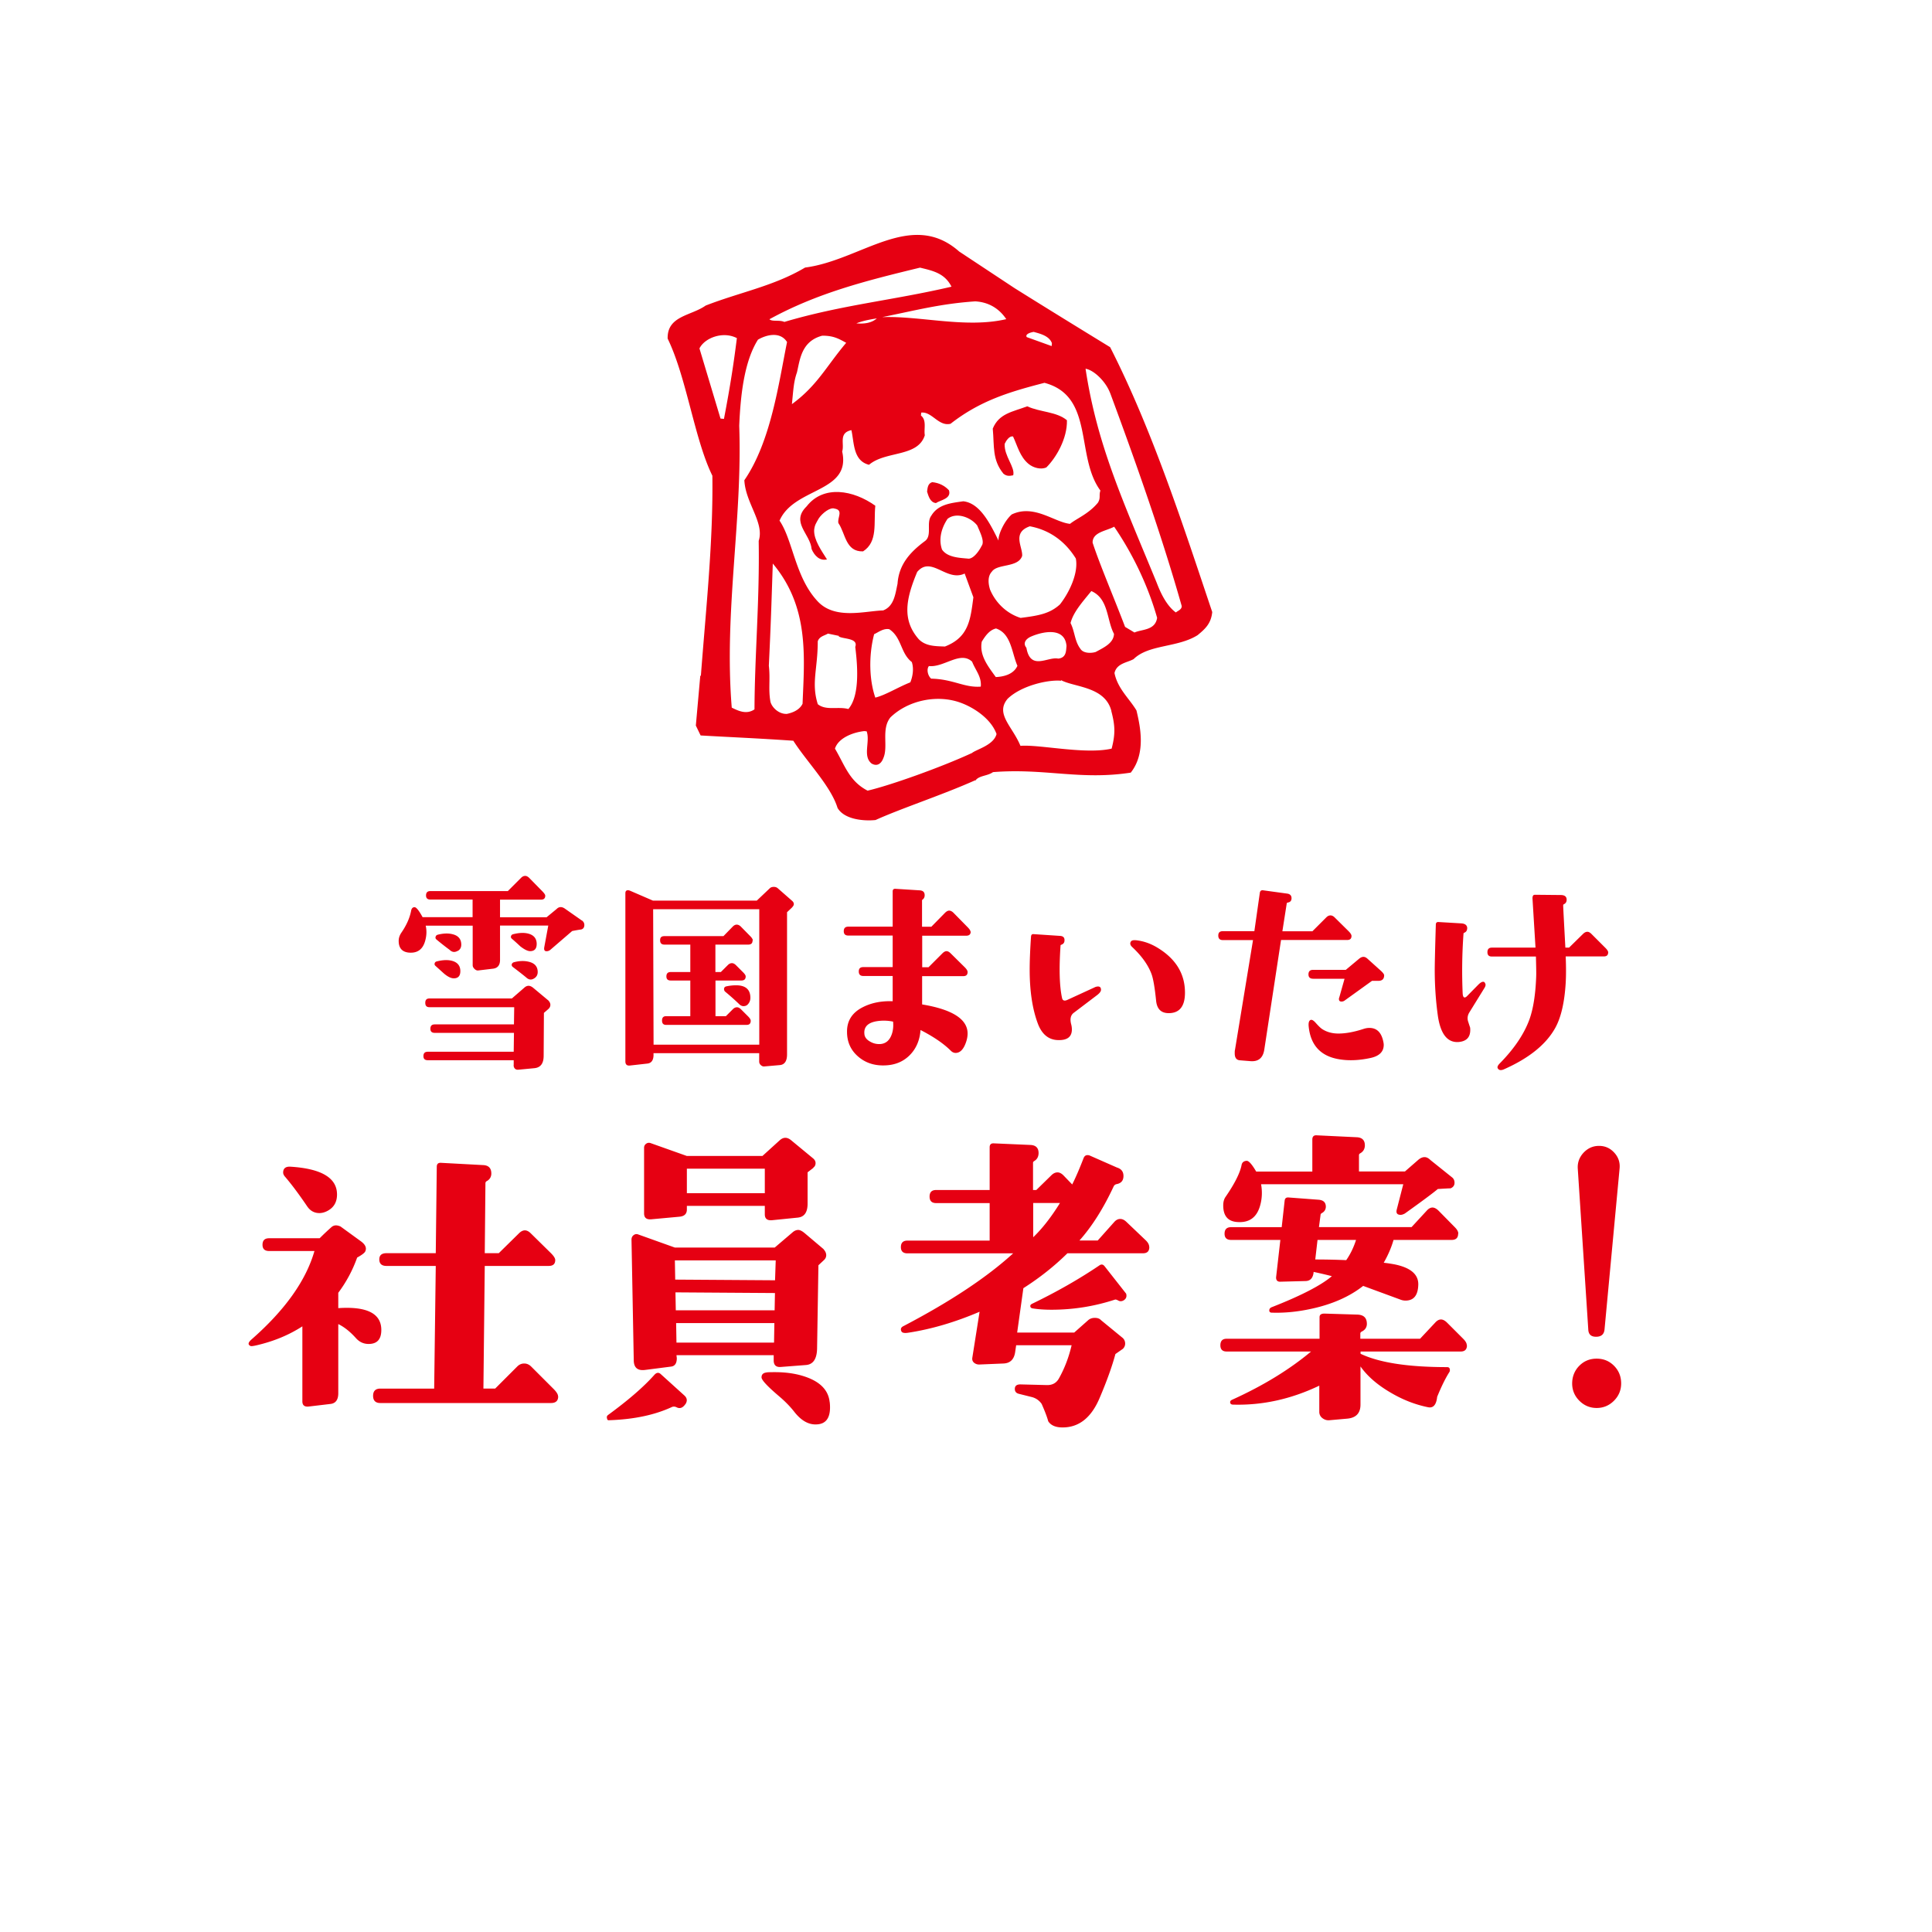 <svg id="b" data-name="レイヤー 2" xmlns="http://www.w3.org/2000/svg" width="230.28" height="230.28" viewBox="0 0 230.28 230.28"><defs><filter id="d" data-name="drop-shadow-1" filterUnits="userSpaceOnUse"><feOffset dx="5.31" dy="5.31"/><feGaussianBlur result="e"/><feFlood flood-color="#f4924a" flood-opacity="1"/><feComposite in2="e" operator="in"/><feComposite in="SourceGraphic"/></filter><style>.g{fill:#e60012}</style></defs><g id="c" data-name="kv"><path d="M112.48 0C50.36 0 0 50.36 0 112.48c0 32.89 14.12 62.48 36.62 83.04l-12.4 23.47 27.89-11.62c17.45 11.12 38.15 17.59 60.37 17.59 62.12 0 112.48-50.36 112.48-112.48S174.61 0 112.48 0z" fill="#fff" filter="url(#d)"/><path class="g" d="M69.36 109.71c.19.14.29.32.29.54 0 .29-.13.48-.39.54-.19.02-.54.08-1.06.18l-2.59 2.23c-.14.12-.29.18-.47.18-.24 0-.33-.17-.26-.52l.47-2.54H59.6v4.1c0 .62-.28.97-.83 1.04l-1.76.21c-.16.02-.31-.04-.45-.18-.15-.14-.22-.29-.22-.44v-4.72h-5.6c.14.61.11 1.23-.08 1.87-.28.95-.89 1.4-1.84 1.35-.86-.05-1.3-.52-1.3-1.4 0-.35.11-.68.34-1.01.6-.88.98-1.74 1.14-2.57.05-.29.19-.44.41-.44.21 0 .53.4.96 1.19h5.96v-2.1H51.3c-.35 0-.52-.16-.52-.49 0-.35.17-.52.52-.52h9.23l1.58-1.58c.16-.16.32-.23.49-.23.16 0 .31.08.47.23l1.58 1.61c.22.23.34.4.34.52 0 .31-.17.47-.49.47h-4.9v2.1h5.55l1.19-.98c.16-.16.32-.23.49-.23s.35.07.54.21l2 1.4zm-3.97 9.57c.14.16.21.32.21.49 0 .19-.08.35-.23.49l-.54.47-.03 5.11c0 .92-.37 1.41-1.11 1.48l-1.89.18c-.19.02-.34-.03-.44-.14a.555.555 0 01-.13-.45v-.54H50.99c-.35 0-.52-.16-.52-.49 0-.35.17-.52.52-.52h10.24l.03-2.25h-9.44c-.35 0-.52-.16-.52-.49 0-.35.17-.52.52-.52h9.44l.03-2.05H51.18c-.33 0-.49-.17-.49-.52s.16-.52.49-.52h9.83l1.5-1.3c.16-.14.32-.21.49-.21s.35.08.54.23l1.87 1.56zm-11.3-2.67c-.33 0-.72-.19-1.17-.57-.19-.17-.53-.48-1.01-.91-.1-.09-.14-.19-.1-.31.03-.12.12-.2.26-.23.67-.17 1.26-.2 1.76-.08.69.17 1.04.59 1.04 1.24 0 .57-.26.86-.78.86zm.49-3.29c-.36.22-.69.19-.98-.1-.45-.33-.98-.74-1.58-1.24-.1-.09-.14-.19-.1-.31.03-.14.12-.22.26-.26.67-.17 1.27-.19 1.79-.05.67.17 1.01.59 1.01 1.24 0 .33-.13.57-.39.73zm8.61.05c-.29 0-.68-.19-1.17-.57-.35-.33-.68-.63-1.01-.91-.1-.09-.14-.19-.1-.31.04-.12.12-.2.26-.23.67-.17 1.26-.2 1.76-.08.69.17 1.04.59 1.04 1.24 0 .57-.26.86-.78.86zm.49 3.24c-.35.23-.67.18-.99-.13-.38-.31-.9-.72-1.56-1.22-.12-.09-.16-.2-.13-.34.05-.12.14-.2.26-.23.64-.17 1.24-.19 1.79-.05.69.17 1.04.58 1.04 1.22 0 .33-.14.58-.41.75zm30.73-8.45l-.6.57v16.95c0 .79-.29 1.22-.86 1.27l-1.84.16c-.16.02-.3-.04-.43-.16a.545.545 0 01-.19-.41v-1.01h-12.6c.05.76-.19 1.18-.73 1.24l-2.05.23c-.38.05-.57-.11-.57-.49v-20.04c0-.24.1-.36.31-.36.07 0 .15.02.23.05l2.75 1.19H90.2l1.56-1.48c.1-.1.26-.16.47-.16.19 0 .34.05.47.16l1.71 1.5c.14.12.21.25.21.39 0 .12-.07.25-.21.39zm-3.91 16.36v-16.15H77.85l.05 16.15h12.6zm-.8-12.42c0 .33-.17.49-.52.49h-3.91v3.27h.65l.83-.83c.16-.16.32-.23.49-.23.16 0 .31.08.47.23l.86.86c.21.21.31.37.31.49 0 .33-.17.49-.52.49h-3.08v4.25h1.24l.83-.83c.16-.16.32-.23.49-.23.16 0 .31.08.47.23l.86.86c.21.21.31.38.31.52 0 .33-.16.49-.49.49H79.4c-.33 0-.49-.17-.49-.52s.16-.52.49-.52h2.88v-4.25h-2.33c-.35 0-.52-.16-.52-.49 0-.35.17-.52.52-.52h2.33v-3.27H79.2c-.35 0-.52-.17-.52-.52s.17-.49.52-.49h7.03l1.11-1.14c.16-.16.31-.23.47-.23.17 0 .34.08.49.23l1.12 1.14c.21.21.31.38.31.52zm-1.04 7.83c-.21 0-.39-.08-.54-.23-.52-.5-1.07-.99-1.66-1.48a.408.408 0 01-.16-.36c.02-.16.1-.25.26-.29.42-.09.8-.13 1.17-.13 1.14 0 1.71.5 1.71 1.5 0 .24-.07.47-.22.67-.15.21-.33.31-.56.31zm27.04-8.89c0 .33-.18.49-.54.49h-5.24v3.76h.75l1.66-1.66c.17-.17.34-.26.49-.26s.32.09.49.26l1.68 1.66c.22.22.34.41.34.57 0 .33-.17.49-.52.49h-4.9v3.37c3.61.6 5.42 1.76 5.42 3.47 0 .41-.1.85-.29 1.3-.28.67-.66 1.01-1.14 1.01-.21 0-.41-.09-.6-.29-.86-.85-2.06-1.66-3.58-2.44-.09 1.24-.53 2.25-1.32 3.03s-1.81 1.18-3.06 1.19c-1.21.02-2.23-.34-3.06-1.06-.88-.76-1.32-1.74-1.32-2.93-.02-1.31.6-2.29 1.84-2.93 1.04-.54 2.24-.78 3.6-.73v-3.01h-3.5c-.36 0-.54-.18-.54-.54s.18-.52.54-.52h3.5v-3.76h-5.29c-.36 0-.54-.17-.54-.52 0-.36.18-.54.54-.54h5.29v-4.2c0-.22.11-.33.34-.31l2.85.18c.4.02.6.19.62.52.02.26-.07.46-.26.6-.04.02-.05.04-.05.08v3.14h1.11l1.63-1.66c.17-.17.34-.26.49-.26.17 0 .35.09.52.26l1.66 1.69c.24.24.36.42.36.54zm-9.25 10.73c-.48-.1-.99-.14-1.5-.1-1.38.1-2.02.63-1.92 1.58.03.38.28.69.73.93.38.21.78.29 1.19.26.59-.05 1.01-.38 1.27-.98.21-.48.29-1.05.23-1.69zm24.78-3.79c0 .19-.17.41-.49.65l-2.77 2.1c-.36.28-.46.73-.29 1.37.05.19.08.39.08.6 0 .88-.55 1.31-1.66 1.27-1.12-.03-1.93-.7-2.41-2-.64-1.73-.96-3.86-.96-6.4 0-1 .05-2.32.16-3.94.02-.21.11-.3.29-.29l3.16.21c.38.02.56.2.54.54 0 .26-.13.43-.39.52-.05.02-.08.04-.08.08-.19 2.77-.13 4.86.18 6.27.07.31.29.38.65.21l3.11-1.43c.05-.02.1-.04.16-.08.14-.05.26-.08.36-.08.24 0 .36.13.36.39zm10.01.34c0 1.62-.65 2.44-1.94 2.44-.9 0-1.4-.49-1.5-1.48-.16-1.56-.34-2.61-.54-3.16-.4-1.09-1.17-2.17-2.31-3.24-.24-.22-.29-.44-.16-.65.09-.14.29-.19.62-.16.85.09 1.68.37 2.49.85 2.23 1.33 3.34 3.13 3.34 5.39zm19.85-6.77c0 .33-.17.49-.52.49h-7.88l-2 13.09c-.16.98-.71 1.43-1.66 1.35l-1.24-.1c-.42-.03-.62-.31-.62-.83 0-.17 0-.31.03-.41l2.15-13.09h-3.6c-.36 0-.54-.18-.54-.54s.18-.52.54-.52h3.76l.65-4.56c.03-.24.17-.35.41-.31l2.85.39c.36.05.54.25.52.6-.02.28-.17.43-.47.47-.05.02-.09.05-.1.1l-.52 3.32h3.58l1.66-1.66c.16-.16.32-.23.49-.23s.34.08.49.23l1.68 1.66c.22.22.34.41.34.57zm3.89 4.69c0 .45-.23.67-.7.67h-.75l-3.32 2.39c-.1.05-.21.08-.31.08-.21 0-.31-.1-.31-.31 0-.07.02-.14.05-.21l.62-2.2h-3.73c-.38 0-.57-.17-.57-.52 0-.36.18-.54.54-.54h3.91l1.58-1.32c.19-.16.36-.23.52-.23s.31.07.47.21l1.61 1.45c.26.24.39.42.39.54zm-.13 7.78c.05.21.08.38.08.52 0 .81-.52 1.33-1.56 1.56-1.33.29-2.58.35-3.73.16-2.23-.36-3.45-1.69-3.66-3.97-.03-.42.05-.66.26-.73.14-.03.32.07.54.31.38.43.67.71.88.83.54.33 1.16.49 1.87.49.86 0 1.85-.18 2.96-.54.26-.09.5-.13.73-.13.85 0 1.39.5 1.63 1.5zm12.11-6.89c.16.16.14.38-.05.67l-1.76 2.85c-.24.38-.29.78-.13 1.19 0 .02.07.23.21.65.1 1.05-.35 1.62-1.37 1.71-1.35.1-2.18-.97-2.49-3.21-.24-1.75-.36-3.54-.36-5.39 0-.67.04-2.47.13-5.39 0-.22.11-.33.34-.31l2.7.16c.45.03.68.22.7.54 0 .29-.11.48-.34.57-.07.04-.1.07-.1.1a61.46 61.46 0 00-.1 7.15c.02.31.1.47.23.47.09 0 .18-.05.29-.16l1.35-1.37c.22-.22.41-.34.57-.34.07 0 .14.03.21.1zm14.72-3.6c0 .31-.17.47-.52.47h-4.54c.05 1.23.05 2.27 0 3.14-.14 2.33-.55 4.12-1.24 5.37-1.09 1.97-3.12 3.61-6.09 4.93-.35.16-.59.14-.73-.05-.14-.16-.07-.37.21-.65 1.73-1.76 2.9-3.51 3.53-5.24.45-1.26.72-2.95.8-5.05.02-.43 0-1.24-.03-2.44h-5.26c-.35 0-.52-.17-.52-.52s.17-.54.52-.54h5.21l-.36-5.88c0-.12.02-.22.06-.3.04-.08.12-.12.25-.12l3.06.03c.43 0 .67.16.7.49.02.29-.09.49-.31.6-.07.02-.1.08-.1.18 0 .17.09 1.84.26 5h.44l1.66-1.63c.17-.17.35-.26.52-.26.16 0 .32.09.49.26l1.66 1.66c.22.22.34.41.34.57zM43.94 160.19c-.6 0-1.1-.23-1.52-.7-.7-.78-1.4-1.33-2.1-1.67v8.24c0 .78-.31 1.21-.93 1.28l-2.61.31c-.49.05-.74-.16-.74-.62v-8.94c-1.53.99-3.24 1.71-5.13 2.18-.62.16-.97.21-1.05.16-.34-.16-.3-.41.12-.78 3.99-3.5 6.49-7.01 7.5-10.54h-5.41c-.52 0-.78-.25-.78-.74 0-.52.26-.78.78-.78h6.03c.41-.41.88-.86 1.4-1.32.29-.26.65-.28 1.09-.08l2.41 1.75c.54.39.73.79.54 1.21-.08.18-.4.43-.97.74a15.82 15.82 0 01-2.25 4.2v1.83c3.42-.23 5.13.64 5.13 2.6 0 1.12-.5 1.67-1.52 1.67zm-3.77-17.81c0 .96-.43 1.63-1.28 2.02-.29.13-.56.19-.82.19-.6 0-1.08-.26-1.44-.78-1.06-1.56-1.96-2.75-2.68-3.58-.13-.16-.2-.31-.2-.47 0-.49.29-.73.86-.7 3.71.23 5.56 1.34 5.56 3.31zm26.36 24.07c0 .52-.29.78-.86.78H45.33c-.57 0-.86-.29-.86-.86s.29-.86.86-.86h6.42l.19-14.62h-5.87c-.57 0-.86-.26-.86-.78 0-.49.28-.74.86-.74h5.87l.12-10.3c0-.34.17-.49.51-.47l5.02.27c.67.03 1 .39.97 1.09-.03.36-.21.64-.54.82-.1.05-.16.14-.16.27l-.08 8.32h1.67l2.41-2.37c.23-.23.47-.35.7-.35s.47.12.7.35l2.41 2.37c.34.34.51.61.51.82 0 .47-.26.7-.78.7h-7.62l-.16 14.62h1.4l2.64-2.64c.23-.23.51-.35.82-.35s.58.12.82.35l2.68 2.68c.36.36.54.66.54.89zm15.15.93c-.31.44-.66.56-1.05.35a.685.685 0 00-.51-.04c-2.05.96-4.55 1.49-7.5 1.59-.16.03-.25-.05-.27-.23-.05-.16-.01-.29.12-.39 2.38-1.74 4.23-3.33 5.52-4.78.26-.29.51-.32.74-.12l2.84 2.57c.34.31.38.66.12 1.05zm16.49-18.47c.21.23.31.47.31.7s-.1.44-.31.62l-.62.58-.16 9.95c-.03 1.22-.47 1.87-1.32 1.94l-2.99.23c-.57.05-.86-.21-.86-.78v-.62H80.63l.04.35c0 .62-.23.96-.7 1.01l-3.03.39c-.91.13-1.37-.23-1.4-1.09l-.27-14.43c0-.23.08-.41.25-.54.17-.13.36-.16.56-.08l4.36 1.56h11.9l2.1-1.79c.23-.21.47-.31.7-.31.21 0 .47.13.78.39l2.26 1.91zm-1.21-9.72l-.7.54v3.73c0 1.04-.39 1.59-1.17 1.67l-3.07.31c-.57.05-.86-.18-.86-.7v-1.01h-9.29v.43c0 .52-.29.8-.86.86l-3.38.31c-.57.05-.86-.18-.86-.7v-7.82c0-.21.08-.37.25-.49.17-.12.36-.14.56-.06l4.28 1.52h9.02l2.06-1.87c.44-.39.89-.39 1.36 0l2.64 2.18c.18.16.27.34.27.54 0 .23-.09.42-.27.54zm-4.51 11.04H80.44l.04 2.29 11.9.08.08-2.37zm-.08 3.89l-11.86-.08.04 2.14h11.78l.04-2.06zm-.08 3.58h-11.7l.04 2.33h11.63l.04-2.33zm-1.13-15.48v-2.92h-9.29v2.92h9.29zm7.74 24.92c.18 1.74-.36 2.62-1.63 2.64-.93.03-1.8-.48-2.61-1.52-.47-.6-1.06-1.21-1.79-1.83-1.4-1.19-2.1-1.94-2.1-2.26 0-.34.19-.53.58-.58.08-.03.41-.04 1.01-.04 1.53 0 2.88.23 4.04.7 1.53.62 2.36 1.58 2.49 2.88zm38.09-18.5c0 .49-.25.74-.74.74h-9.02c-1.55 1.53-3.3 2.92-5.25 4.16l-.74 5.29h6.8l1.67-1.48c.21-.18.47-.27.78-.27.34 0 .58.09.74.27l2.61 2.14c.18.18.27.4.27.66 0 .23-.09.44-.27.62l-.89.62c-.39 1.45-1.01 3.19-1.87 5.21-.99 2.36-2.46 3.54-4.43 3.54-.83 0-1.4-.25-1.71-.74-.13-.49-.39-1.18-.78-2.06a2.01 2.01 0 00-1.17-.82l-1.56-.39c-.31-.08-.47-.27-.47-.58 0-.36.22-.54.66-.54l3.11.08c.67.03 1.17-.23 1.48-.78.67-1.19 1.18-2.51 1.52-3.97h-6.61l-.12.82c-.13.88-.6 1.33-1.4 1.36l-2.88.12a.93.93 0 01-.64-.23c-.17-.16-.23-.36-.18-.62l.86-5.44c-2.9 1.24-5.72 2.07-8.44 2.49-.47.08-.75.04-.86-.12-.16-.29-.08-.51.23-.66 5.6-2.93 9.95-5.82 13.07-8.67h-12.6c-.52 0-.78-.25-.78-.74 0-.52.26-.78.78-.78h9.8v-4.47h-6.38c-.52 0-.78-.26-.78-.78s.26-.78.78-.78h6.38v-5.09c0-.34.17-.49.5-.47l4.36.19c.67.03 1 .38.97 1.05-.03.39-.19.67-.5.86-.1.05-.16.13-.16.23v3.23h.39l1.79-1.75c.23-.23.48-.35.74-.35.23 0 .47.12.7.35l1.05 1.09c.44-.88.89-1.93 1.36-3.15.13-.31.36-.41.7-.31l3.27 1.44c.52.16.78.49.78 1.01 0 .54-.27.87-.82.97a.48.48 0 00-.35.27c-1.22 2.62-2.58 4.77-4.08 6.45h2.18l1.98-2.22c.21-.23.44-.35.7-.35s.5.12.74.35l2.33 2.22c.26.26.39.52.39.78zm-2.76 5.56c.1.36-.01.64-.35.82-.21.1-.4.1-.58 0-.18-.1-.31-.14-.39-.12-2.44.8-4.96 1.21-7.58 1.21-.83 0-1.58-.05-2.25-.16-.16-.03-.25-.1-.27-.23-.03-.13.04-.23.19-.31 2.96-1.43 5.64-2.96 8.05-4.59.23-.16.44-.12.62.12l2.57 3.27zm-7.89-10.81h-3.19v4.08c1.06-1.01 2.13-2.37 3.19-4.08zm48.51 16.96c0 .49-.25.74-.74.74h-11.94v.27c2.23 1.06 5.66 1.59 10.3 1.59.16 0 .26.05.31.16.05.13.05.26 0 .39-.47.73-.96 1.72-1.48 2.99-.1.96-.47 1.37-1.09 1.24-1.53-.31-3.02-.89-4.47-1.75-1.56-.91-2.75-1.94-3.58-3.11v4.55c0 1.01-.52 1.57-1.56 1.67l-2.14.19c-.31.03-.59-.06-.84-.25a.91.91 0 01-.37-.76v-3.11c-3.37 1.61-6.79 2.36-10.27 2.26-.21 0-.32-.08-.35-.23-.03-.16.05-.27.23-.35 3.71-1.68 6.84-3.6 9.41-5.75H146.2c-.49 0-.74-.25-.74-.74 0-.52.25-.78.74-.78h11.08V157c0-.29.19-.43.58-.43l3.93.12c.78.03 1.15.41 1.13 1.17-.03.39-.23.67-.62.86-.1.05-.16.13-.16.23v.62h7.12l1.79-1.91c.23-.26.47-.39.7-.39s.48.13.74.39l1.91 1.91c.29.29.43.54.43.78zm-1.79-20.03c.21.16.31.38.31.66 0 .31-.16.53-.47.66-.16 0-.66.03-1.52.08-.62.52-1.93 1.49-3.93 2.92-.18.1-.35.16-.5.16-.42 0-.57-.21-.47-.62l.78-3.03h-16.95c.16.88.12 1.74-.12 2.57-.39 1.37-1.27 2.02-2.64 1.94-1.17-.05-1.75-.71-1.75-1.98 0-.41.09-.75.27-1.01 1.09-1.58 1.72-2.84 1.91-3.77.05-.34.26-.52.62-.54.26 0 .63.43 1.13 1.28h6.69v-3.81c0-.36.17-.53.51-.51l4.78.23c.67.03 1 .38.97 1.05-.03.39-.21.67-.54.86-.1.05-.16.13-.16.23v1.94h5.48l1.56-1.36c.26-.23.52-.35.78-.35.23 0 .47.12.7.35l2.57 2.06zm.74 6.73c0 .49-.26.74-.78.74h-6.92c-.26.91-.65 1.81-1.17 2.72.47.05.89.12 1.28.19 1.92.39 2.86 1.19 2.84 2.41-.03 1.27-.53 1.91-1.52 1.91-.21 0-.42-.04-.62-.12l-4.43-1.63c-1.61 1.27-3.66 2.18-6.14 2.72-1.63.36-3.21.52-4.74.47-.21 0-.31-.09-.31-.27s.1-.31.31-.39c3.5-1.37 5.88-2.61 7.15-3.69-.7-.18-1.43-.35-2.18-.51v.08c-.08.65-.39.99-.93 1.01l-3.07.08c-.31 0-.47-.17-.47-.51l.51-4.47h-5.87c-.52 0-.78-.25-.78-.74 0-.52.26-.78.78-.78h6.03l.35-3.15c.03-.29.18-.41.47-.39l3.58.27c.6.05.88.35.86.89-.03.31-.18.54-.47.7-.1.05-.16.13-.16.23l-.19 1.44h11.04l1.79-1.94c.23-.26.47-.39.7-.39s.48.13.74.39l1.91 1.94c.29.29.43.54.43.78zm-12.17.74h-4.59l-.27 2.33c1.3 0 2.53.03 3.69.08.49-.7.88-1.5 1.17-2.41zm31.6 17.11c0 .8-.29 1.49-.86 2.06s-1.26.86-2.06.86-1.49-.29-2.06-.86-.86-1.26-.86-2.06.28-1.53.84-2.1c.56-.57 1.25-.86 2.08-.86s1.52.29 2.08.86c.56.57.84 1.27.84 2.1zm-.19-25.59l-1.79 19.13c-.05.6-.39.89-1.01.89s-.91-.3-.93-.89l-1.25-19.13c-.05-.73.18-1.36.68-1.91.51-.54 1.12-.82 1.85-.82s1.33.27 1.83.82c.49.54.7 1.18.62 1.91zm-57.93-60.74c1.79-1.78 5.24-1.36 7.63-2.86.91-.75 1.61-1.38 1.75-2.76-3.38-10.06-7.1-21.62-12.17-31.57-3.82-2.34-7.64-4.69-11.38-7.03l-6.61-4.37c-5.71-5.05-11.71 1.05-18.37 1.91-3.72 2.21-7.7 2.92-11.85 4.53-1.73 1.23-4.6 1.21-4.53 3.94 2.26 4.64 3.19 11.99 5.33 16.34.1 7.9-.74 15.58-1.37 23.84h-.07l-.53 5.94.57 1.18c3.41.2 6.74.33 11.05.63 1.56 2.46 4.48 5.41 5.27 8.01.83 1.41 3.19 1.58 4.53 1.44 3.01-1.37 8.07-3.03 11.88-4.74v.07c.41-.65 1.44-.55 2.12-1.04 6.2-.49 10.38.99 16.42.06 1.84-2.33 1.12-5.55.68-7.41-.84-1.41-2.25-2.6-2.62-4.46.26-1.16 1.52-1.24 2.26-1.65zM86.3 49.93l-.42-.04-2.51-8.36c.62-1.26 2.8-2.09 4.46-1.23-.38 3.04-.79 5.72-1.54 9.63zm46.02-3.09c3.02 8.14 6.17 17.05 8.53 25.39.03.42-.48.58-.7.77-1.24-.9-1.96-2.71-2.3-3.59-3.92-9.55-7.08-16.3-8.46-25.46 1.03.17 2.43 1.57 2.92 2.88zm-9.11-7.28c.75.21 1.84.46 2.17 1.34l-.03.35-2.97-1.07c-.24-.38.55-.58.83-.62zm-6.97-3.64c1.6.09 2.85.85 3.7 2.12-4.8 1.12-10.23-.41-14.79-.24 3.93-.79 6.94-1.6 11.09-1.88zm-6.58-4.02c1.5.37 2.94.65 3.75 2.27-6.87 1.61-13.08 2.17-19.92 4.2-.6-.27-1.46 0-1.78-.32 5.7-3.12 11.43-4.57 17.95-6.15zm-5.15 6.05c-.69.62-1.68.66-2.44.59.73-.28 1.37-.42 2.44-.59zm-3.65 2.91c-2.39 2.83-3.45 5.1-6.47 7.31.17-1.66.2-2.64.6-3.78.36-1.5.51-3.72 3.02-4.38 1.33 0 1.92.34 2.85.85zM87.22 84.35c-.94-11.42 1.29-22.38.89-33.6.15-3.55.57-7.63 2.23-10.26.9-.54 2.63-1.06 3.47.28-.98 4.8-1.9 11.83-5.09 16.47.14 2.74 2.42 5.06 1.71 7.23.12 7.14-.48 13.71-.5 20.08-.98.67-1.97.15-2.7-.2zm6.56.74c-.98.04-1.8-.81-1.95-1.46-.27-1.5 0-2.66-.19-4.28.25-5.22.3-7.1.47-12.18 4.36 5.2 3.77 11.08 3.55 16.71-.35.73-1.16 1.07-1.87 1.21zm-.87-23.02c1.73-4.01 8.58-3.32 7.47-8.26.3-.88-.47-2.21 1.1-2.54.34 1.5.19 3.65 2.1 4.13 1.99-1.69 5.82-.88 6.65-3.52-.13-.78.25-1.79-.46-2.35l.03-.35c1.28-.15 2.07 1.68 3.5 1.33 3.57-2.79 7.1-3.82 11.19-4.88 5.99 1.59 3.66 8.76 6.67 12.84-.2.61.06.84-.29 1.44-1.11 1.35-2.57 1.9-3.33 2.53-1.87-.19-4.3-2.39-6.95-1.12-.92.81-1.65 2.49-1.57 3.12-.99-1.99-2.2-4.48-4.21-4.69-1.41.21-2.97.33-3.8 1.71-.64.84.11 2.32-.72 3-1.74 1.29-3.15 2.76-3.31 5.12-.27 1.24-.41 2.68-1.72 3.18-2.17.06-5.78 1.16-7.85-1.14-2.64-2.86-2.9-7.21-4.48-9.54zm33.44 9.96c-1.23 1.13-2.58 1.35-4.7 1.62-1.63-.51-2.97-1.77-3.64-3.37-.21-.65-.33-1.57.21-2.14.66-.98 3.12-.45 3.61-1.87.1-1.04-1.26-2.78.92-3.54 2.47.46 4.28 1.9 5.48 3.84.32 1.64-.68 3.92-1.89 5.47zm-.23 6.47c-1.23-.26-3.3 1.49-3.78-1.29-.44-.53-.1-1.05.56-1.34 1.31-.57 4.03-1.2 4.22 1.13-.06.55 0 1.4-.99 1.5zm3.96-8.05c2.08.91 1.82 3.47 2.7 5.1-.04 1.11-1.21 1.63-2.18 2.16-.5.16-1.49.2-1.84-.4-.68-.91-.64-2.02-1.16-3.05.34-1.3 1.37-2.45 2.48-3.81zm-20.73-2.31c1.66-1.93 3.5 1.26 5.63.22l1.04 2.83c-.35 2.69-.56 4.77-3.39 5.87-1.11-.04-2.3-.02-3.13-.88-2-2.3-1.54-4.77-.16-8.05zm-.85 13.19c-1.53.61-2.95 1.52-4.17 1.82-.7-2.03-.83-4.91-.14-7.56.51-.23 1.12-.73 1.81-.59 1.5 1 1.32 2.86 2.68 3.91.27.8.1 1.75-.18 2.43zm4.42-19.47c1.06-.87 2.81-.2 3.56.78.33.8.92 1.91.52 2.43-.26.53-.92 1.51-1.55 1.52-.97-.1-2.51-.11-3.17-1.09-.38-1.09-.18-2.39.65-3.64zm-2.2 17.53c1.8.19 3.75-1.85 5.15-.52.39 1.01 1.15 1.79 1.03 2.97-1.97.15-3.26-.89-5.91-.95-.39-.32-.59-1.11-.27-1.5zm-13.25 4.53c-.79-2.52 0-4.19 0-7.48.2-.61.84-.68 1.21-.92l1.3.27v.07c.52.33 2.35.17 1.96 1.25.35 2.76.45 5.92-.82 7.4-1.23-.33-2.68.22-3.65-.58zm18.34 5.85c-3.59 1.66-9.68 3.84-12.4 4.47-2.19-1.13-2.7-3-3.89-5.01.41-1.28 2.15-1.94 3.5-2.09l.28.03c.44 1.24-.51 2.96.59 3.84.73.42 1.19-.09 1.39-.63.63-1.41-.28-3.45.85-4.87 2.09-2.03 5.59-2.79 8.42-1.73 1.55.57 3.58 1.9 4.23 3.71-.34 1.36-2.49 1.85-2.96 2.29zm2.88-9.07c-.92-1.28-1.98-2.58-1.67-4.22.33-.52.84-1.38 1.7-1.57 1.82.61 1.87 2.91 2.55 4.45-.45 1-1.6 1.3-2.58 1.34zm13.77 4.05c.45 1.72.5 2.71.04 4.48-3.15.73-8.62-.52-10.87-.33-.96-2.34-3.04-3.81-1.53-5.61 1.63-1.58 4.85-2.3 6.37-2.15v-.07c1.6.86 5.25.74 6 3.68zm-2.23-20.07c-.01-1.26 1.61-1.38 2.57-1.9 2.25 3.3 4.04 7.05 5.12 10.86-.23 1.52-1.82 1.35-2.7 1.75l-1.12-.67c-1.32-3.48-3.02-7.43-3.87-10.04z"/><path class="g" d="M120.77 56.64c.24-.96-1.1-2.28-1.02-3.74.18-.4.59-.99 1-.87.52 1.1.8 2.39 1.84 3.26.58.48 1.47.71 2.12.43 1.16-1.14 2.52-3.45 2.46-5.63-1.22-1.03-3.19-.95-4.73-1.66-1.74.66-3.37.84-4.11 2.66.2 2.11-.09 3.69 1.27 5.37.39.32.74.28 1.17.19zm-9.21 3.32c.53-.36 1.87-.51 1.55-1.52-.5-.54-1.17-.89-2-.97-.51.16-.55.64-.61 1.13.16.5.36 1.29 1.05 1.36zm-8.69 5.76c1.79-1.15 1.25-3.37 1.46-5.44-2.61-1.87-6.18-2.51-8.19.08-1.94 1.9.44 3.26.6 5.09.34.8.97 1.43 1.83 1.23-.66-1.05-1.58-2.33-1.53-3.51.07-.62.23-.81.57-1.41.41-.59 1.33-1.33 1.86-1.14 1.1.18.31 1.08.46 1.73.85 1.21.84 3.44 2.94 3.37z"/></g></svg>